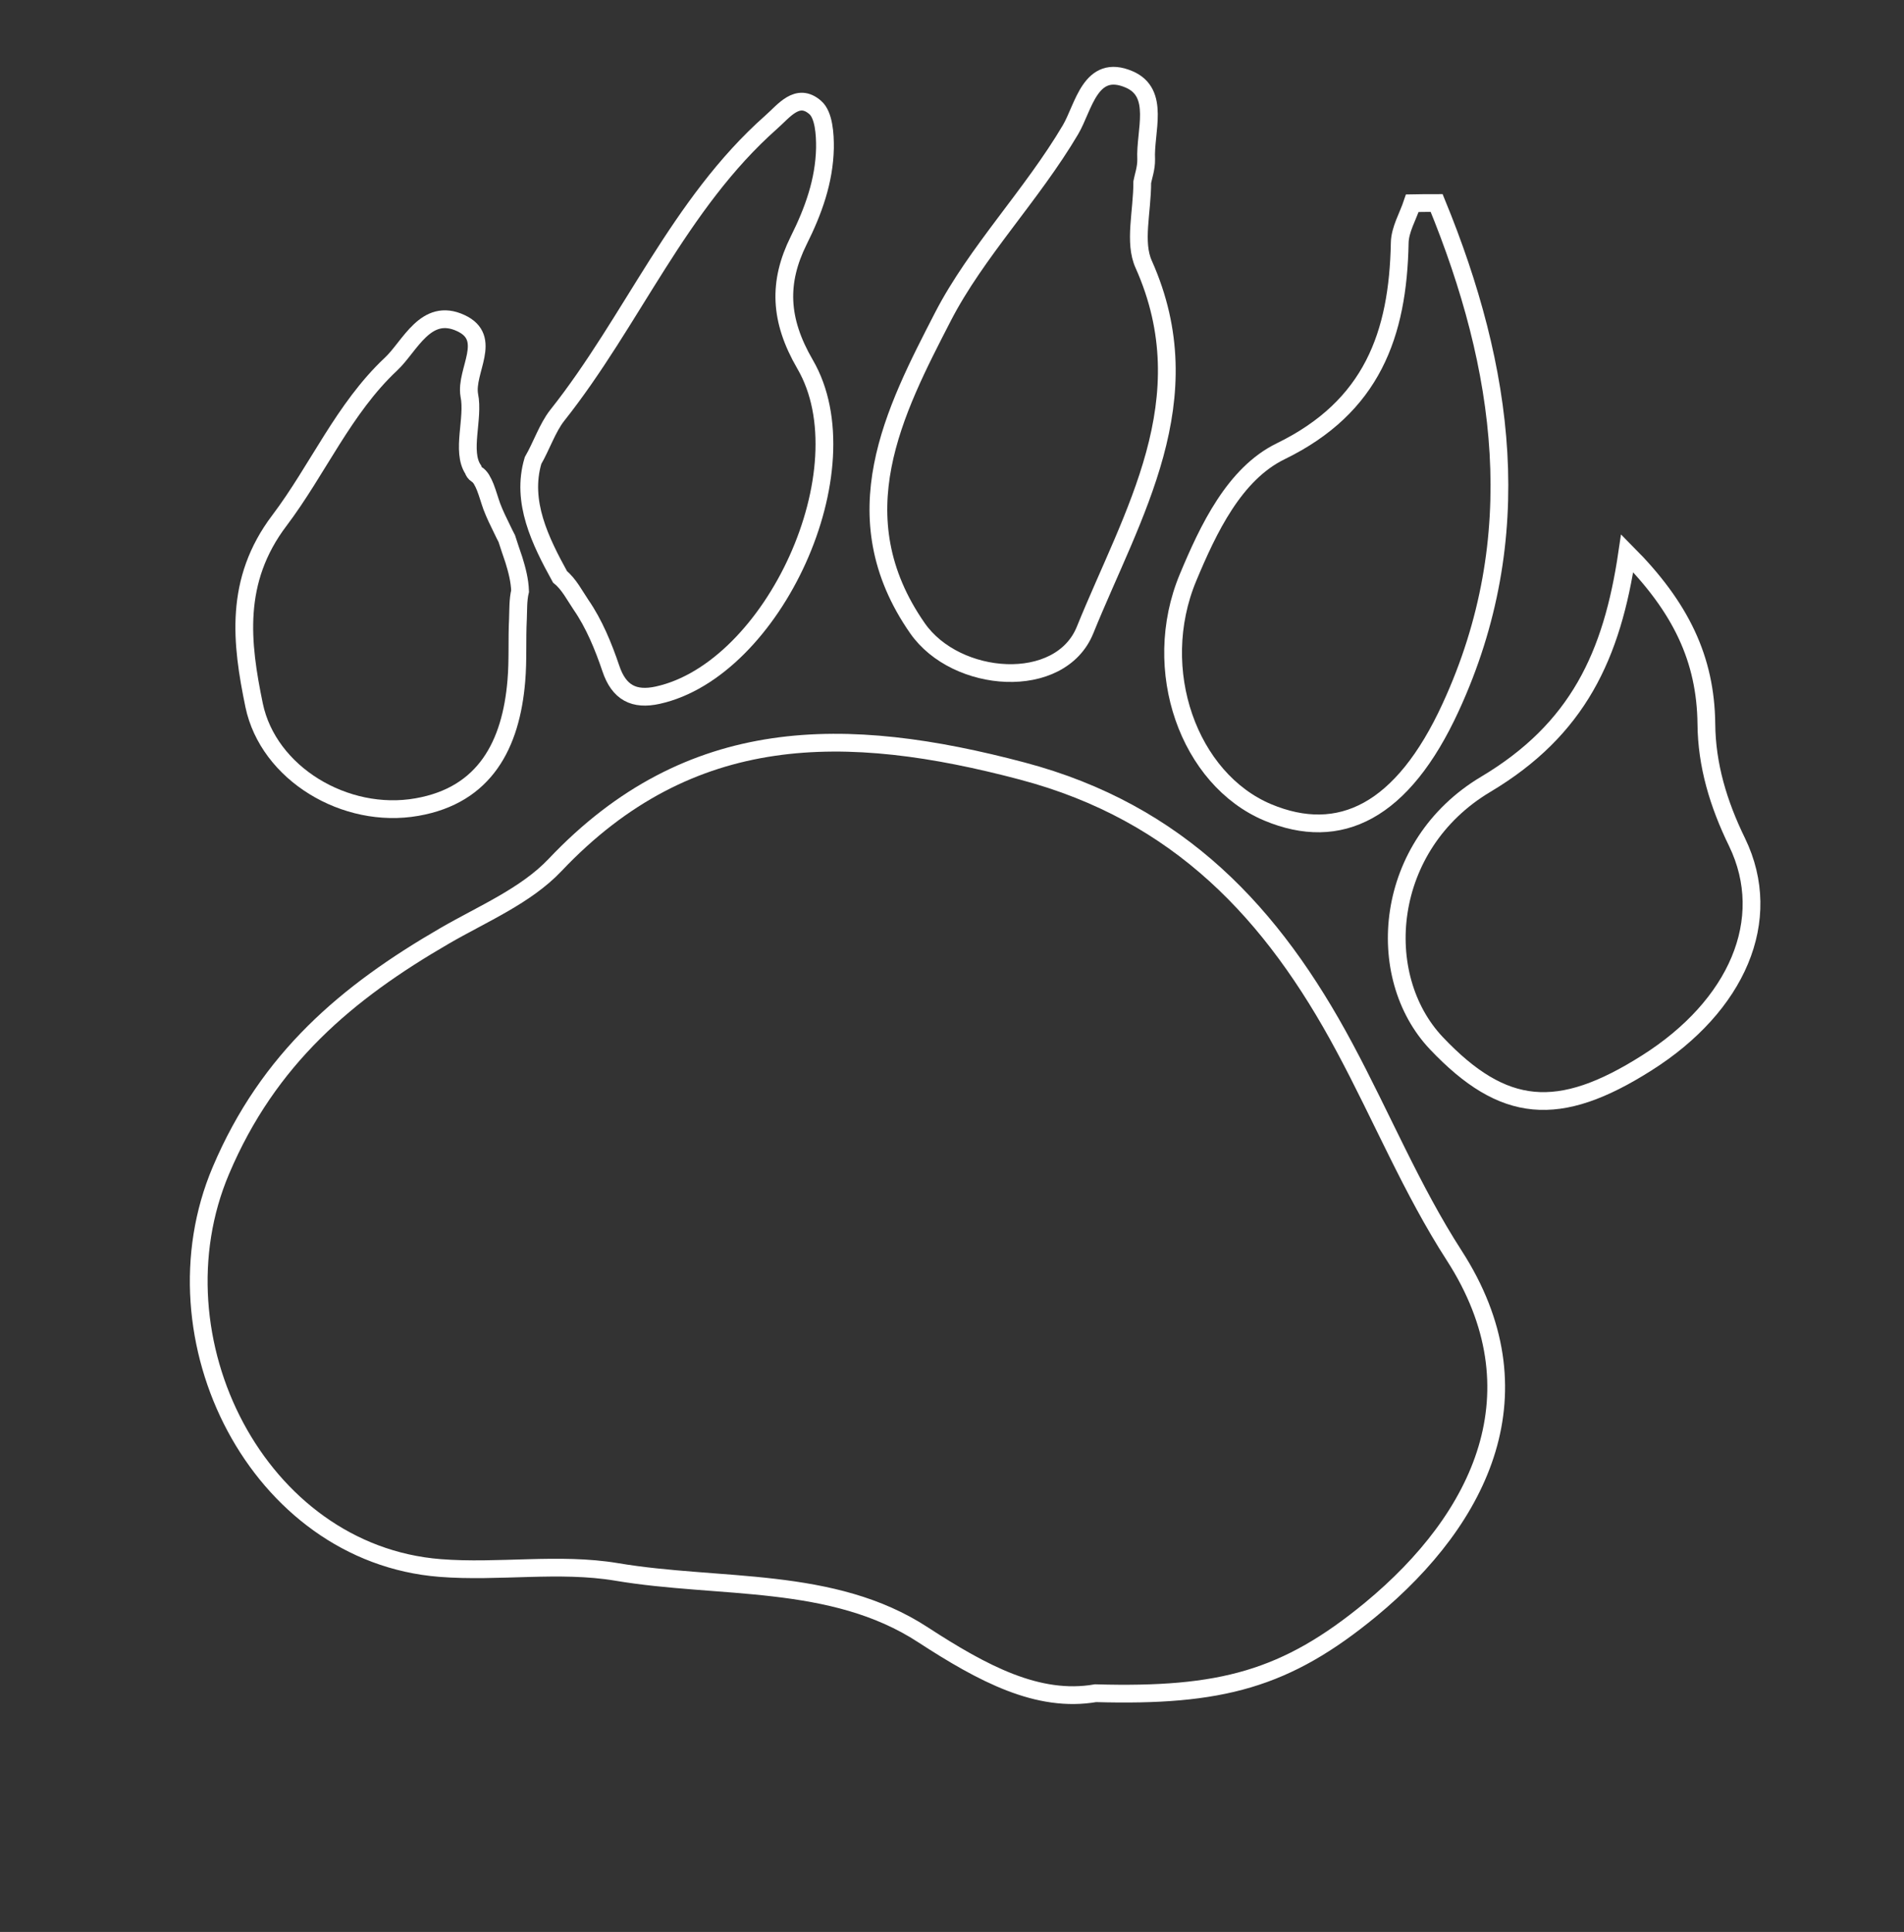 <?xml version="1.0" encoding="utf-8"?>
<!-- Generator: Adobe Illustrator 25.4.1, SVG Export Plug-In . SVG Version: 6.00 Build 0)  -->
<svg version="1.1" id="Layer_1" xmlns="http://www.w3.org/2000/svg" xmlns:xlink="http://www.w3.org/1999/xlink" x="0px" y="0px"
	 viewBox="0 0 107.23 108.77" style="enable-background:new 0 0 107.23 108.77;" xml:space="preserve">
<rect x="0" y="0" width="107.23" height="108.77" fill="#333333" stroke="none"/>
<style type="text/css">
	.st0{fill:none;stroke:#FFFFFF;stroke-miterlimit:10;}
</style>
<g>
	<g>
		<path class="st0" d="M61.7,95.33c-3.24,0.56-6.35-1.1-9.72-3.29c-5.1-3.33-11.46-2.56-17.26-3.54c-3.23-0.54-6.64,0.04-9.94-0.22
			C14.53,87.47,8.42,75.37,12.44,65.9c2.68-6.32,7.11-10.03,12.6-13.21c2.14-1.24,4.57-2.25,6.22-3.99
			c7.6-8.03,16.41-7.91,26.31-5.29c8.84,2.34,14.12,8.03,18.15,15.56c2.09,3.89,3.79,8.02,6.18,11.72
			c4.93,7.65,1.56,14.75-4.71,19.93C72.43,94.54,68.77,95.53,61.7,95.33z"/>
		<path class="st0" d="M28.54,30.32c-0.08-0.16-0.17-0.32-0.24-0.48c-0.21-0.43-0.43-0.87-0.6-1.32c-0.13-0.36-0.23-0.73-0.37-1.09
			c-0.06-0.15-0.13-0.3-0.22-0.45c-0.07-0.11-0.17-0.22-0.26-0.27c-0.11-0.07-0.17-0.17-0.2-0.27c-0.69-1.03,0.05-2.88-0.22-4.19
			c-0.24-1.37,1.36-3.21-0.48-4.06c-1.98-0.92-2.86,1.31-3.93,2.31c-2.66,2.49-4.12,5.94-6.28,8.8c-2.58,3.4-2.15,6.91-1.43,10.4
			c0.8,3.85,5.14,6.45,9.17,5.74c3.84-0.67,5.3-3.52,5.6-7.11c0.1-1.15,0.03-2.32,0.09-3.48c0.02-0.5,0-1.08,0.12-1.57
			c-0.02-0.6-0.17-1.18-0.35-1.76C28.8,31.12,28.67,30.72,28.54,30.32z"/>
		<path class="st0" d="M46.46,8.34c0.01-0.78-0.06-1.87-0.55-2.29c-1-0.87-1.76,0.2-2.48,0.83c-5.22,4.62-7.81,11.17-12.05,16.51
			c-0.55,0.7-0.89,1.73-1.36,2.54c-0.69,2.32,0.41,4.53,1.52,6.55c0.5,0.4,0.84,1.07,1.18,1.57c0.74,1.07,1.26,2.34,1.68,3.58
			c0.46,1.38,1.32,1.8,2.64,1.51c6.51-1.43,11.74-12.73,8.3-18.63c-1.46-2.51-1.52-4.63-0.36-6.97
			C45.81,11.88,46.42,10.19,46.46,8.34z"/>
		<path class="st0" d="M91.64,31.15c3.02,3.04,4.42,5.95,4.46,9.61c0.02,2.31,0.67,4.49,1.73,6.66c2.12,4.38-0.02,9.22-5.08,12.42
			c-4.98,3.16-8.08,2.87-11.85-1.1c-3.6-3.8-2.98-11.15,2.77-14.58C88.87,41.06,90.79,36.9,91.64,31.15z"/>
		<path class="st0" d="M80.91,11.43c3.81,9.29,5.21,18.8,0.79,28.39c-2.71,5.9-6.26,7.61-10.3,5.92c-4.43-1.86-6.67-8.01-4.49-13.23
			c1.14-2.73,2.61-5.83,5.21-7.1c5.16-2.51,6.61-6.59,6.71-11.73c0.01-0.75,0.46-1.49,0.71-2.24C80,11.43,80.46,11.43,80.91,11.43z"
			/>
		<path class="st0" d="M64.33,10.25c0,1.69-0.48,3.39,0.08,4.63c3.41,7.63-0.65,14.05-3.3,20.59c-1.4,3.46-7.26,3.03-9.44-0.1
			c-4.4-6.31-1.29-12.25,1.44-17.55c1.88-3.64,5-6.83,7.18-10.52c0.74-1.25,1.11-3.77,3.3-2.83c1.77,0.76,0.88,2.93,0.96,4.51
			C64.56,9.47,64.38,9.97,64.33,10.25z"/>
	</g>
</g>
</svg>
